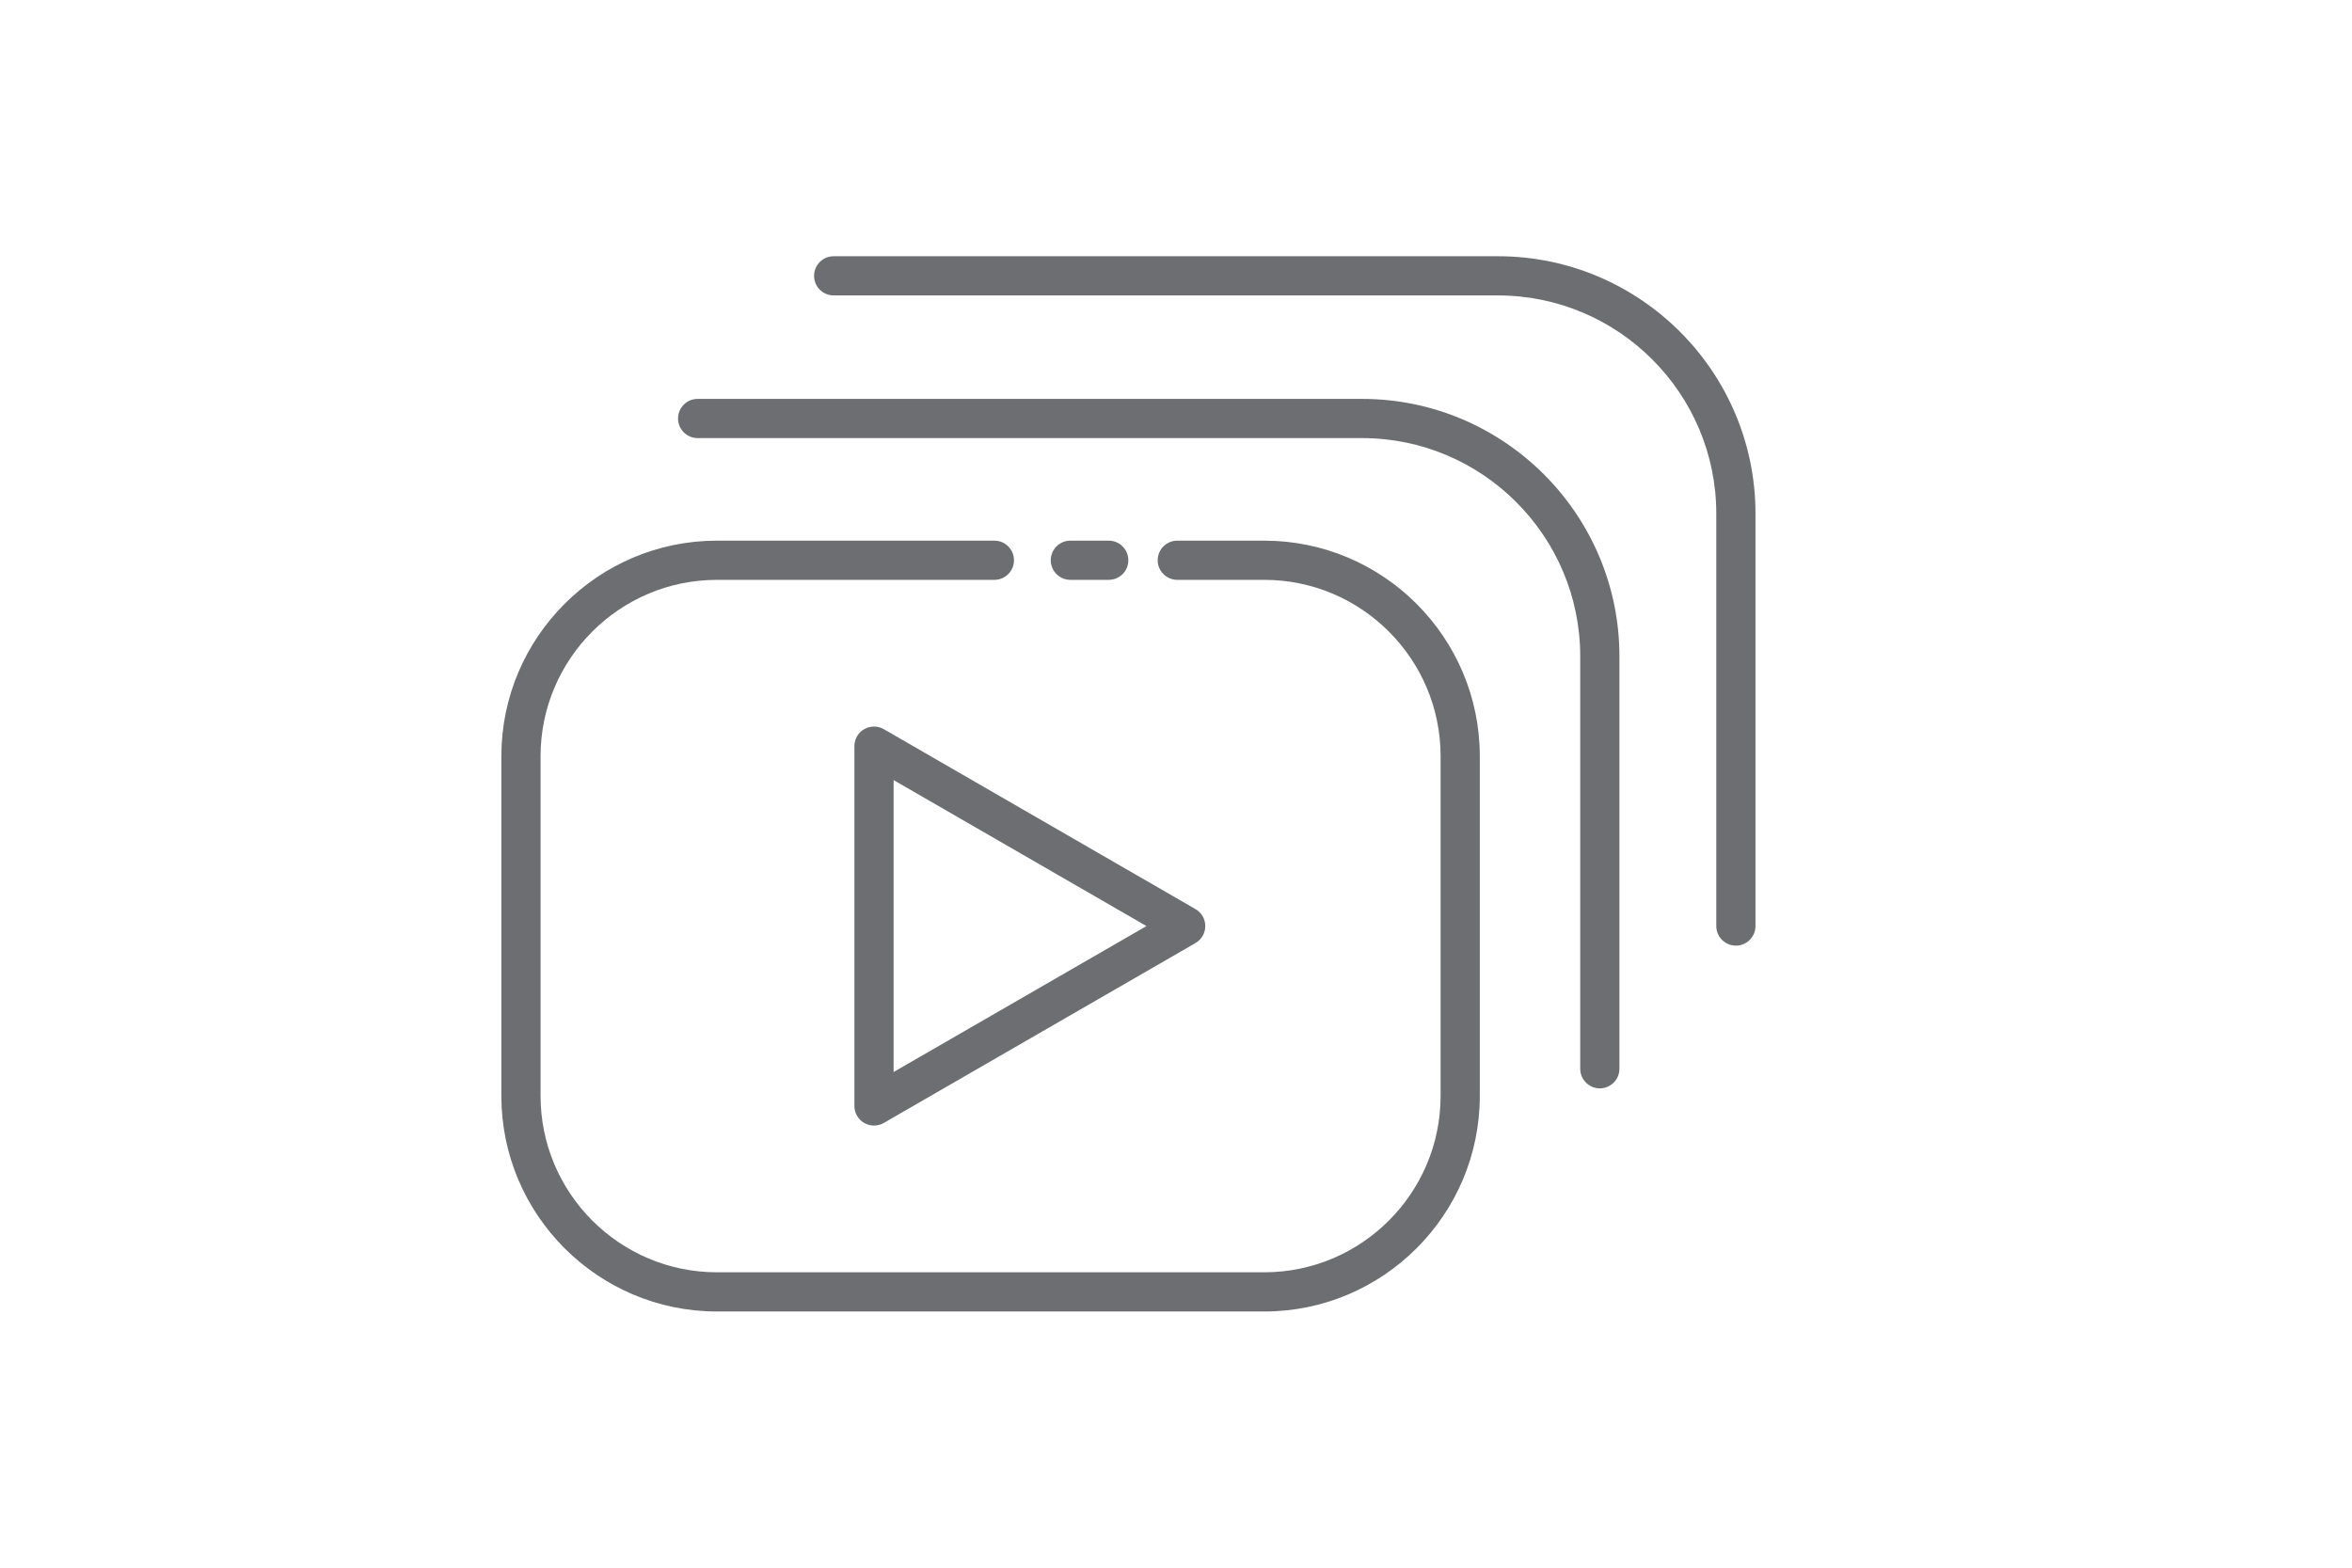 <?xml version="1.0" encoding="utf-8"?>
<!-- Generator: Adobe Illustrator 16.0.0, SVG Export Plug-In . SVG Version: 6.00 Build 0)  -->
<!DOCTYPE svg PUBLIC "-//W3C//DTD SVG 1.1//EN" "http://www.w3.org/Graphics/SVG/1.1/DTD/svg11.dtd">
<svg version="1.1" id="Layer_1" xmlns="http://www.w3.org/2000/svg" xmlns:xlink="http://www.w3.org/1999/xlink" x="0px" y="0px"
	 width="60px" height="40px" viewBox="0 0 60 40" enable-background="new 0 0 60 40" xml:space="preserve">
<g>
	<path fill="#6D6E71" d="M14.135-41.605H6.08c-0.276,0-0.5,0.224-0.5,0.5s0.224,0.5,0.5,0.5H14v20.094h-37.085v-20.094h22.958
		c0.276,0,0.5-0.224,0.5-0.5s-0.224-0.5-0.5-0.5h-23.087c-0.48,0-0.871,0.39-0.871,0.869v20.358c0,0.479,0.391,0.867,0.871,0.867
		h37.349c0.478,0,0.865-0.389,0.865-0.867v-20.358C15-41.215,14.612-41.605,14.135-41.605z"/>
	<path fill="#6D6E71" d="M2.492-40.605h1.312c0.276,0,0.5-0.224,0.5-0.5s-0.224-0.5-0.5-0.5H2.492c-0.276,0-0.5,0.224-0.5,0.5
		S2.216-40.605,2.492-40.605z"/>
	<path fill="#6D6E71" d="M-2.036-24.558c0.098,0.098,0.226,0.146,0.354,0.146s0.256-0.049,0.354-0.146l5.613-5.611
		c0.094-0.094,0.146-0.221,0.146-0.354s-0.053-0.26-0.146-0.354l-5.613-5.611c-0.195-0.195-0.512-0.195-0.707,0
		s-0.195,0.512,0,0.707l5.26,5.257l-5.26,5.258C-2.231-25.069-2.231-24.753-2.036-24.558z"/>
	<path fill="#6D6E71" d="M-12.82-24.558c0.098,0.098,0.226,0.146,0.354,0.146s0.256-0.049,0.354-0.146l5.61-5.611
		c0.195-0.195,0.195-0.512,0-0.707l-5.61-5.611c-0.195-0.195-0.512-0.195-0.707,0s-0.195,0.512,0,0.707l5.257,5.257l-5.257,5.258
		C-13.016-25.069-13.016-24.753-12.82-24.558z"/>
</g>
<g>
	<path fill="none" stroke="#6D6E71" stroke-linecap="round" stroke-miterlimit="10" d="M161.586-35.008
		c0.22-0.01,0.443-0.016,0.664-0.016c0.647-0.001,1.283,0.048,1.905,0.139c1.653,0.246,3.203,0.805,4.588,1.616"/>
	<path fill="none" stroke="#6D6E71" stroke-linecap="round" stroke-miterlimit="10" d="M175.129-22.146
		c0,7.112-5.766,12.879-12.879,12.879c-7.112,0-12.878-5.768-12.878-12.879c0-5.425,3.354-10.067,8.103-11.964
		c0.208-0.083,0.416-0.16,0.63-0.232c0.302-0.103,0.607-0.195,0.919-0.275c0.168-0.043,0.338-0.083,0.51-0.12"/>
	<polyline fill="none" stroke="#6D6E71" stroke-linecap="round" stroke-linejoin="round" stroke-miterlimit="10" points="
		168.713,-35.296 169.073,-32.744 166.523,-32.386 	"/>
	<g>
		
			<line fill="none" stroke="#6D6E71" stroke-linecap="round" stroke-linejoin="round" stroke-miterlimit="10" x1="158.947" y1="-23.954" x2="162.243" y2="-20.972"/>
		
			<line fill="none" stroke="#6D6E71" stroke-linecap="round" stroke-linejoin="round" stroke-miterlimit="10" x1="162.243" y1="-20.972" x2="162.243" y2="-28.4"/>
	</g>
	<circle fill="#6D6E71" cx="162.253" cy="-13.077" r="0.512"/>
	<circle fill="#6D6E71" cx="162.253" cy="-31.47" r="0.512"/>
	<circle fill="#6D6E71" cx="153.164" cy="-22.403" r="0.512"/>
	<circle fill="#6D6E71" cx="171.324" cy="-22.403" r="0.512"/>
</g>
<g>
	<path fill="#6D6E71" d="M41.933-67.584c-0.155,0.089-0.25,0.254-0.25,0.433v11.91c0,0.179,0.095,0.344,0.25,0.433
		c0.077,0.045,0.163,0.067,0.25,0.067s0.173-0.022,0.25-0.067l10.313-5.953c0.154-0.089,0.25-0.254,0.25-0.433
		s-0.096-0.344-0.25-0.433l-10.313-5.957C42.278-67.673,42.087-67.673,41.933-67.584z M42.683-66.285l8.813,5.09l-8.813,5.087
		V-66.285z"/>
	<path fill="#6D6E71" d="M50.545-72.802h1.27c0.276,0,0.5-0.224,0.5-0.5s-0.224-0.5-0.5-0.5h-1.27c-0.276,0-0.5,0.224-0.5,0.5
		S50.269-72.802,50.545-72.802z"/>
	<path fill="#6D6E71" d="M55.096-73.802h-1.579c-0.276,0-0.5,0.224-0.5,0.5s0.224,0.5,0.5,0.5h1.579
		c3.301,0,5.985,2.685,5.985,5.986v11.241c0,3.301-2.685,5.986-5.985,5.986H36.986c-3.301,0-5.986-2.686-5.986-5.986v-11.241
		c0-3.301,2.686-5.986,5.986-5.986h11.774c0.276,0,0.5-0.224,0.5-0.5s-0.224-0.5-0.5-0.5H36.986c-3.852,0-6.986,3.134-6.986,6.986
		v11.241c0,3.853,3.135,6.986,6.986,6.986h18.109c3.852,0,6.985-3.134,6.985-6.986v-11.241
		C62.081-70.668,58.947-73.802,55.096-73.802z"/>
</g>
<g>
	<path fill="#6D6E71" d="M22.046,18.605c-0.155,0.089-0.25,0.254-0.25,0.433v9.181c0,0.179,0.095,0.344,0.25,0.433
		c0.077,0.045,0.164,0.067,0.25,0.067s0.173-0.022,0.25-0.067l7.951-4.59c0.154-0.089,0.25-0.254,0.25-0.433
		s-0.096-0.344-0.25-0.433l-7.951-4.591C22.392,18.516,22.2,18.516,22.046,18.605z M22.796,19.904l6.451,3.725l-6.451,3.724V19.904z
		"/>
	<path fill="#6D6E71" d="M28.284,14.795c0.276,0,0.5-0.224,0.5-0.5s-0.224-0.5-0.5-0.5h-0.979c-0.276,0-0.5,0.224-0.5,0.5
		s0.224,0.5,0.5,0.5H28.284z"/>
	<path fill="#6D6E71" d="M32.251,13.795h-2.218c-0.276,0-0.5,0.224-0.5,0.5s0.224,0.5,0.5,0.5h2.218c2.48,0,4.499,2.019,4.499,4.5
		v8.668c0,2.481-2.019,4.5-4.499,4.5H18.29c-2.481,0-4.5-2.019-4.5-4.5v-8.668c0-2.481,2.019-4.5,4.5-4.5h7.077
		c0.276,0,0.5-0.224,0.5-0.5s-0.224-0.5-0.5-0.5H18.29c-3.033,0-5.5,2.467-5.5,5.5v8.668c0,3.032,2.467,5.5,5.5,5.5h13.961
		c3.032,0,5.499-2.468,5.499-5.5v-8.668C37.75,16.262,35.283,13.795,32.251,13.795z"/>
	<path fill="#6D6E71" d="M34.745,10.178H17.797c-0.276,0-0.5,0.224-0.5,0.5s0.224,0.5,0.5,0.5h16.948
		c3.07,0,5.567,2.499,5.567,5.569V27.27c0,0.276,0.224,0.5,0.5,0.5s0.5-0.224,0.5-0.5V16.747
		C41.312,13.125,38.366,10.178,34.745,10.178z"/>
	<path fill="#6D6E71" d="M38.213,6.538H21.267c-0.276,0-0.5,0.224-0.5,0.5s0.224,0.5,0.5,0.5h16.946c3.071,0,5.57,2.499,5.57,5.569
		v10.521c0,0.276,0.224,0.5,0.5,0.5s0.5-0.224,0.5-0.5V13.107C44.783,9.485,41.836,6.538,38.213,6.538z"/>
</g>
<g>
	
		<line fill="none" stroke="#6D6E71" stroke-linecap="round" stroke-miterlimit="10" x1="68.173" y1="58.581" x2="68.173" y2="57.627"/>
	<path fill="none" stroke="#6D6E71" stroke-linecap="round" stroke-miterlimit="10" d="M68.173,56.006v-2.074
		c0-1.039,0.763-1.883,1.704-1.883h13.567c0.94,0,1.703,0.844,1.703,1.883v17.812c0,1.04-0.763,1.884-1.703,1.884H69.877
		c-0.941,0-1.704-0.844-1.704-1.884V60.44"/>
	<polygon fill="none" stroke="#6D6E71" stroke-linecap="round" stroke-linejoin="round" stroke-miterlimit="10" points="
		76.66,55.043 77.846,57.446 80.5,57.832 78.58,59.703 79.033,62.347 76.66,61.1 74.287,62.347 74.74,59.703 72.82,57.832 
		75.475,57.446 	"/>
	
		<line fill="none" stroke="#6D6E71" stroke-linecap="round" stroke-linejoin="round" stroke-miterlimit="10" x1="70.807" y1="64.771" x2="82.513" y2="64.771"/>
	<g>
		
			<line fill="none" stroke="#6D6E71" stroke-linecap="round" stroke-linejoin="round" stroke-miterlimit="10" x1="72.05" y1="66.854" x2="77.696" y2="66.854"/>
		
			<line fill="none" stroke="#6D6E71" stroke-linecap="round" stroke-linejoin="round" stroke-miterlimit="10" x1="79.063" y1="66.854" x2="80.871" y2="66.854"/>
	</g>
	
		<line fill="none" stroke="#6D6E71" stroke-linecap="round" stroke-linejoin="round" stroke-miterlimit="10" x1="72.05" y1="68.938" x2="80.871" y2="68.938"/>
	
		<line fill="none" stroke="#6D6E71" stroke-linecap="round" stroke-linejoin="round" stroke-miterlimit="10" x1="72.05" y1="71.021" x2="80.871" y2="71.021"/>
	<path fill="none" stroke="#6D6E71" stroke-linecap="round" stroke-miterlimit="10" d="M73.018,51.381l0.146-0.883
		c0.166-0.986,1.021-1.665,1.914-1.516l12.864,2.139c0.892,0.148,1.483,1.068,1.318,2.055l-2.809,16.89"/>
	<path fill="none" stroke="#6D6E71" stroke-linecap="round" stroke-miterlimit="10" d="M91.594,51.643l1.952,0.95
		c0.718,0.35,0.987,1.274,0.601,2.069l-6.615,13.585"/>
	<path fill="none" stroke="#6D6E71" stroke-linecap="round" stroke-miterlimit="10" d="M80.855,49.068l0.346-0.711
		c0.387-0.793,1.28-1.152,1.999-0.804l6.688,3.257"/>
</g>
<g>
	<path fill="none" stroke="#6D6E71" stroke-linecap="round" stroke-miterlimit="10" d="M187.136,18.194l-0.376,1.721
		c0,0-0.237,1.763-1.763,1.763h-21.686"/>
	
		<line fill="none" stroke="#6D6E71" stroke-linecap="round" stroke-miterlimit="10" x1="187.598" y1="16.117" x2="187.401" y2="16.975"/>
	<path fill="none" stroke="#6D6E71" stroke-linecap="round" stroke-miterlimit="10" d="M160.509,7.668h26.839
		c0.973,0,1.763,0.789,1.763,1.763l-1.246,5.447"/>
	<path fill="none" stroke="#6D6E71" stroke-linecap="round" stroke-miterlimit="10" d="M184.676,24.956h-19.613
		c-0.973,0-1.762-0.789-1.762-1.764l-3.438-18.168l-2.439-1.688"/>
	<circle fill="none" stroke="#6D6E71" stroke-linecap="round" stroke-miterlimit="10" cx="168.683" cy="27.824" r="1.601"/>
	<circle fill="none" stroke="#6D6E71" stroke-linecap="round" stroke-miterlimit="10" cx="179.452" cy="27.824" r="1.601"/>
	<polyline fill="none" stroke="#6D6E71" stroke-linecap="round" stroke-miterlimit="10" points="170.514,12.762 171.734,12.762 
		173.028,12.762 174.288,12.762 181.871,12.762 	"/>
	
		<line fill="none" stroke="#6D6E71" stroke-linecap="round" stroke-miterlimit="10" x1="167.449" y1="12.762" x2="168.295" y2="12.762"/>
	
		<line fill="none" stroke="#6D6E71" stroke-linecap="round" stroke-miterlimit="10" x1="167.449" y1="16.975" x2="181.871" y2="16.975"/>
</g>
<g>
	<polyline fill="none" stroke="#6D6E71" stroke-linecap="round" stroke-linejoin="round" stroke-miterlimit="10" points="
		260.227,-11.433 259.898,-6.578 255.17,-11.433 	"/>
	
		<line fill="none" stroke="#6D6E71" stroke-linecap="round" stroke-linejoin="round" stroke-miterlimit="10" x1="244.335" y1="-25.953" x2="260.227" y2="-25.953"/>
	
		<line fill="none" stroke="#6D6E71" stroke-linecap="round" stroke-linejoin="round" stroke-miterlimit="10" x1="244.335" y1="-22.578" x2="260.227" y2="-22.578"/>
	
		<line fill="none" stroke="#6D6E71" stroke-linecap="round" stroke-linejoin="round" stroke-miterlimit="10" x1="244.335" y1="-19.066" x2="260.227" y2="-19.066"/>
	
		<line fill="none" stroke="#6D6E71" stroke-linecap="round" stroke-linejoin="round" stroke-miterlimit="10" x1="251.506" y1="-16.038" x2="260.227" y2="-16.038"/>
	
		<line fill="none" stroke="#6D6E71" stroke-linecap="round" stroke-linejoin="round" stroke-miterlimit="10" x1="247.769" y1="-16.038" x2="249.245" y2="-16.038"/>
	<g>
		<path fill="#6D6E71" d="M241.542-32.472c0-1.23,0.267-2.084,0.804-2.56s1.325-0.714,2.367-0.714v0.84
			c-0.789,0-1.342,0.154-1.656,0.462c-0.316,0.309-0.474,0.782-0.474,1.426v1.218h1.8v2.225h-2.651
			C241.605-30.667,241.542-31.632,241.542-32.472z M245.612-32.472c0-1.23,0.267-2.084,0.806-2.56
			c0.535-0.476,1.324-0.714,2.365-0.714v0.84c-0.788,0-1.342,0.154-1.657,0.462c-0.315,0.309-0.472,0.782-0.472,1.426v1.218h1.797
			v2.225h-2.65C245.676-30.667,245.612-31.632,245.612-32.472z"/>
	</g>
	<path fill="none" stroke="#6D6E71" stroke-linecap="round" stroke-miterlimit="10" d="M255.489-30.558h9.676
		c1.426,0,2.585,1.048,2.585,2.342v14.443c0,1.291-1.159,2.34-2.585,2.34h-4.938"/>
	
		<line fill="none" stroke="#6D6E71" stroke-linecap="round" stroke-miterlimit="10" x1="252.744" y1="-30.558" x2="254.085" y2="-30.558"/>
	<path fill="none" stroke="#6D6E71" stroke-miterlimit="10" d="M255.17-11.433h-14.473c-1.43,0-2.588-1.049-2.588-2.34v-14.443"/>
</g>
<g>
	
		<line fill="none" stroke="#6D6E71" stroke-linecap="round" stroke-miterlimit="10" x1="301.064" y1="-10.999" x2="300.122" y2="-10.999"/>
	
		<line fill="none" stroke="#6D6E71" stroke-linecap="round" stroke-miterlimit="10" x1="300.886" y1="-28.396" x2="282.569" y2="-28.396"/>
	<path fill="none" stroke="#6D6E71" stroke-linecap="round" stroke-miterlimit="10" d="M298.701-10.999h-20.824
		c-0.089,0-0.159-0.07-0.159-0.159v-21.467c0-0.088,0.07-0.159,0.159-0.159h27.602c0.088,0,0.158,0.071,0.158,0.159v21.467
		c0,0.089-0.07,0.159-0.158,0.159h-3.115"/>
	<g>
		
			<line fill="none" stroke="#6D6E71" stroke-linecap="round" stroke-miterlimit="10" x1="284.204" y1="-24.804" x2="282.569" y2="-24.804"/>
		
			<line fill="none" stroke="#6D6E71" stroke-linecap="round" stroke-miterlimit="10" x1="300.886" y1="-24.804" x2="285.29" y2="-24.804"/>
	</g>
	<g>
		<path fill="none" stroke="#6D6E71" stroke-linecap="round" stroke-miterlimit="10" d="M300.4-15.912c0,0.26-0.209,0.47-0.469,0.47
			h-16.529c-0.26,0-0.469-0.21-0.469-0.47v-4.461c0-0.26,0.209-0.47,0.469-0.47h16.529c0.26,0,0.469,0.21,0.469,0.47V-15.912z"/>
		<g>
			<path fill="none" stroke="#6D6E71" stroke-width="0.75" stroke-linecap="round" stroke-miterlimit="10" d="M287.588-17.807
				l-0.881,0.882c-0.064,0.064-0.168,0.064-0.231,0l-0.883-0.882"/>
			<path fill="none" stroke="#6D6E71" stroke-width="0.75" stroke-linecap="round" stroke-miterlimit="10" d="M287.588-18.974
				l-0.881,0.882c-0.064,0.064-0.168,0.064-0.231,0l-0.883-0.882"/>
		</g>
		<g>
			
				<line fill="none" stroke="#6D6E71" stroke-linecap="round" stroke-miterlimit="10" x1="296.183" y1="-18.143" x2="297.389" y2="-18.143"/>
			
				<line fill="none" stroke="#6D6E71" stroke-linecap="round" stroke-miterlimit="10" x1="290.104" y1="-18.143" x2="294.896" y2="-18.143"/>
		</g>
	</g>
</g>
<g>
	
		<line fill="none" stroke="#6D6E71" stroke-linecap="round" stroke-miterlimit="10" x1="130.258" y1="72.294" x2="129.188" y2="72.294"/>
	<path fill="none" stroke="#6D6E71" stroke-linecap="round" stroke-miterlimit="10" d="M127.574,72.294h-11.642
		c-0.101,0-0.181-0.08-0.181-0.181V47.742c0-0.1,0.08-0.181,0.181-0.181h19.336c0.1,0,0.18,0.081,0.18,0.181v24.371
		c0,0.101-0.08,0.181-0.18,0.181h-3.536"/>
	<g>
		
			<line fill="none" stroke="#6D6E71" stroke-linecap="round" stroke-miterlimit="10" x1="120.808" y1="61.955" x2="119.879" y2="61.955"/>
		
			<line fill="none" stroke="#6D6E71" stroke-linecap="round" stroke-miterlimit="10" x1="131.386" y1="61.955" x2="122.968" y2="61.955"/>
	</g>
	<g>
		
			<line fill="none" stroke="#6D6E71" stroke-linecap="round" stroke-miterlimit="10" x1="120.808" y1="57.289" x2="119.879" y2="57.289"/>
		
			<line fill="none" stroke="#6D6E71" stroke-linecap="round" stroke-miterlimit="10" x1="131.386" y1="57.289" x2="122.968" y2="57.289"/>
	</g>
	<g>
		
			<line fill="none" stroke="#6D6E71" stroke-linecap="round" stroke-miterlimit="10" x1="120.808" y1="66.622" x2="119.879" y2="66.622"/>
		
			<line fill="none" stroke="#6D6E71" stroke-linecap="round" stroke-miterlimit="10" x1="131.386" y1="66.622" x2="122.968" y2="66.622"/>
	</g>
	<g>
		
			<line fill="none" stroke="#6D6E71" stroke-linecap="round" stroke-miterlimit="10" x1="120.808" y1="52.622" x2="119.879" y2="52.622"/>
		
			<line fill="none" stroke="#6D6E71" stroke-linecap="round" stroke-miterlimit="10" x1="131.386" y1="52.622" x2="122.968" y2="52.622"/>
	</g>
</g>
</svg>
